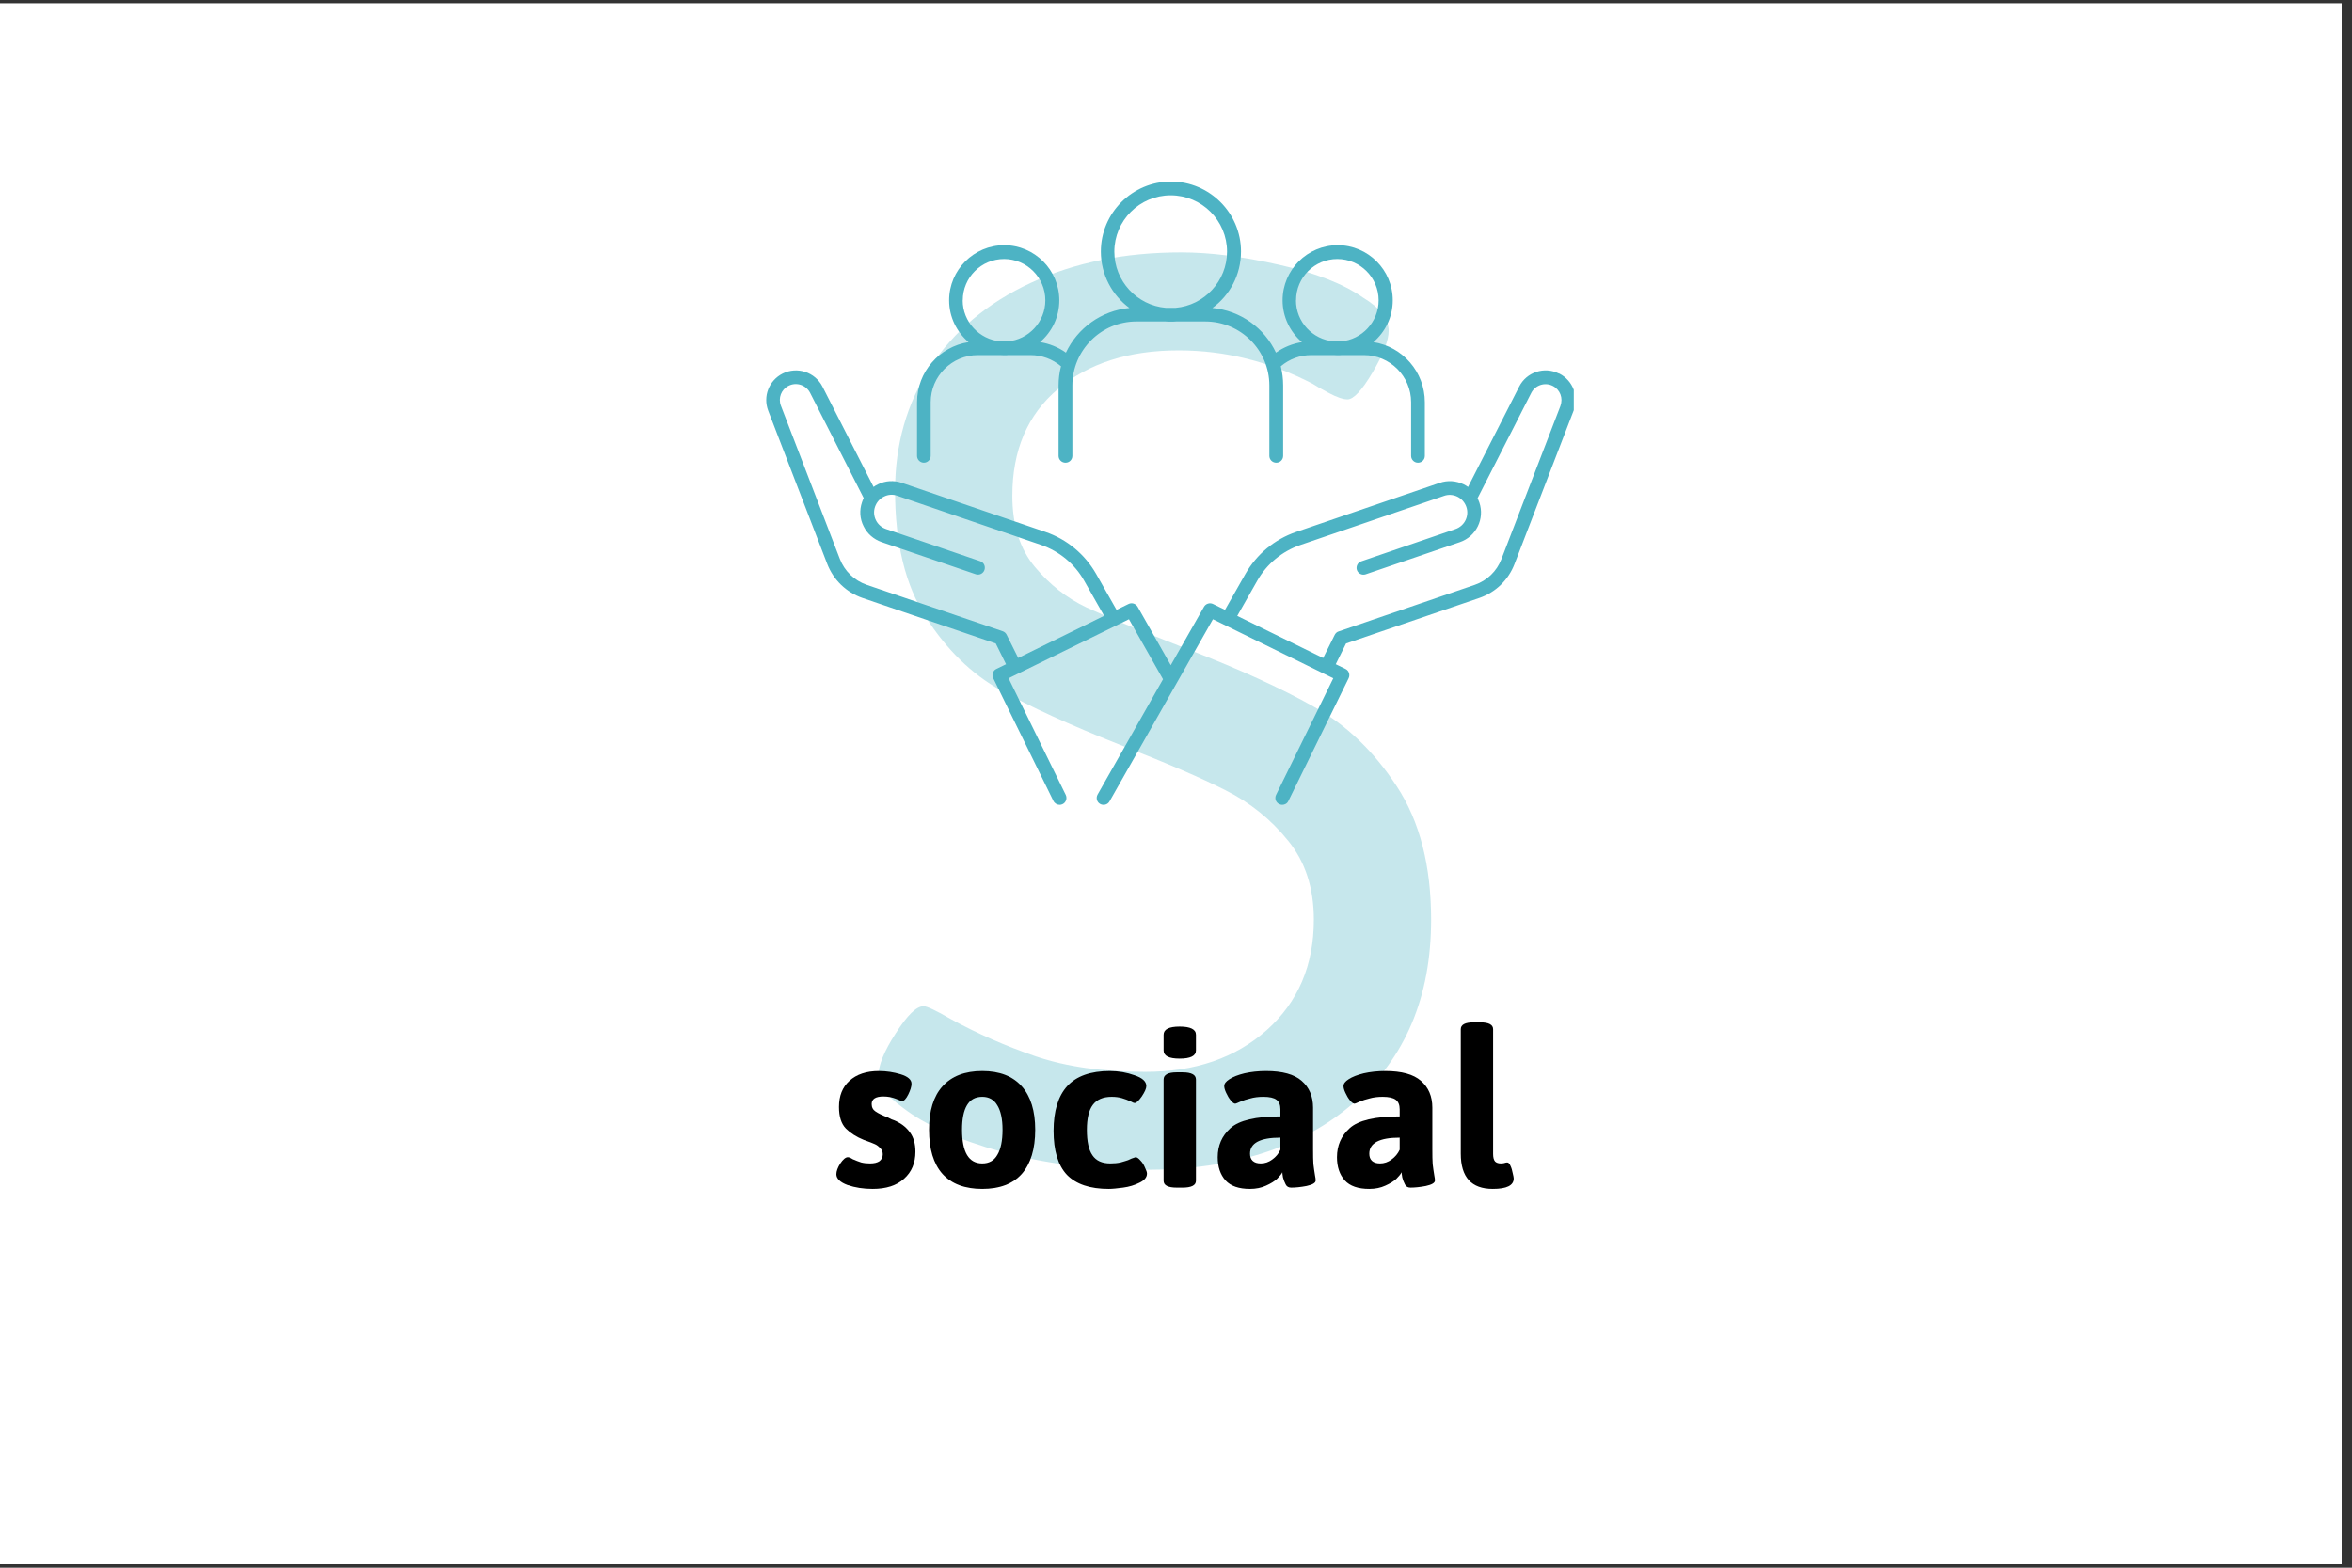 <svg xmlns="http://www.w3.org/2000/svg" xmlns:xlink="http://www.w3.org/1999/xlink" width="150" zoomAndPan="magnify" viewBox="0 0 112.5 75" height="100" preserveAspectRatio="xMidYMid meet" version="1.0"><rect x="0" y="0" width="112.5" height="75" fill="#333333" stroke="none"/><defs><filter x="0%" y="0%" width="100%" height="100%" id="5f085cf51e"><feColorMatrix values="0 0 0 0 1 0 0 0 0 1 0 0 0 0 1 0 0 0 1 0" color-interpolation-filters="sRGB"/></filter><g/><clipPath id="5082302405"><path d="M 0 0.164 L 112.004 0.164 L 112.004 74.832 L 0 74.832 Z M 0 0.164 " clip-rule="nonzero"/></clipPath><clipPath id="c5df82af9f"><path d="M 39 0.164 L 71 0.164 L 71 69 L 39 69 Z M 39 0.164 " clip-rule="nonzero"/></clipPath><mask id="06780d4683"><g filter="url(#5f085cf51e)"><rect x="-11.25" width="135" fill="#000000" y="-7.5" height="90" fill-opacity="0.32"/></g></mask><clipPath id="ed6caad741"><rect x="0" width="32" y="0" height="69"/></clipPath><clipPath id="8c8369c3ac"><path d="M 43 8.68 L 69 8.68 L 69 23 L 43 23 Z M 43 8.68 " clip-rule="nonzero"/></clipPath><clipPath id="2c4f0a8c2e"><path d="M 36.449 17 L 75.277 17 L 75.277 38.547 L 36.449 38.547 Z M 36.449 17 " clip-rule="nonzero"/></clipPath></defs><g clip-path="url(#5082302405)"><path fill="#ffffff" d="M 0 0.164 L 112.004 0.164 L 112.004 74.836 L 0 74.836 Z M 0 0.164 " fill-opacity="1" fill-rule="nonzero"/><path fill="#ffffff" d="M 0 0.164 L 112.004 0.164 L 112.004 74.836 L 0 74.836 Z M 0 0.164 " fill-opacity="1" fill-rule="nonzero"/></g><g clip-path="url(#c5df82af9f)"><g mask="url(#06780d4683)"><g transform="matrix(1, 0, 0, 1, 39, 0)"><g clip-path="url(#ed6caad741)"><g fill="#4db3c4" fill-opacity="1"><g transform="translate(0.734, 55.591)"><g><path d="M 15.047 0.375 C 12.578 0.375 10.289 0.086 8.188 -0.484 C 6.094 -1.066 4.516 -1.77 3.453 -2.594 C 2.672 -3.164 2.281 -3.676 2.281 -4.125 C 2.281 -4.625 2.555 -5.301 3.109 -6.156 C 3.66 -7.02 4.102 -7.453 4.438 -7.453 C 4.602 -7.453 5.035 -7.25 5.734 -6.844 C 7.004 -6.145 8.367 -5.547 9.828 -5.047 C 11.285 -4.555 13.023 -4.312 15.047 -4.312 C 17.422 -4.312 19.359 -4.977 20.859 -6.312 C 22.359 -7.656 23.109 -9.414 23.109 -11.594 C 23.109 -13.113 22.695 -14.375 21.875 -15.375 C 21.062 -16.383 20.066 -17.188 18.891 -17.781 C 17.723 -18.375 16.031 -19.102 13.812 -19.969 C 11.426 -20.914 9.535 -21.781 8.141 -22.562 C 6.742 -23.344 5.551 -24.504 4.562 -26.047 C 3.57 -27.586 3.078 -29.609 3.078 -32.109 C 3.078 -34.328 3.641 -36.301 4.766 -38.031 C 5.898 -39.758 7.504 -41.102 9.578 -42.062 C 11.66 -43.031 14.055 -43.516 16.766 -43.516 C 18.16 -43.516 19.723 -43.316 21.453 -42.922 C 23.18 -42.535 24.516 -42.016 25.453 -41.359 C 26.273 -40.867 26.688 -40.336 26.688 -39.766 C 26.688 -39.305 26.43 -38.645 25.922 -37.781 C 25.41 -36.914 25.008 -36.484 24.719 -36.484 C 24.508 -36.484 24.207 -36.586 23.812 -36.797 C 23.426 -37.004 23.172 -37.148 23.047 -37.234 C 20.992 -38.297 18.859 -38.828 16.641 -38.828 C 14.254 -38.828 12.332 -38.211 10.875 -36.984 C 9.414 -35.754 8.688 -34.051 8.688 -31.875 C 8.688 -30.469 9.047 -29.332 9.766 -28.469 C 10.484 -27.613 11.305 -26.969 12.234 -26.531 C 13.16 -26.102 14.773 -25.438 17.078 -24.531 C 19.535 -23.582 21.547 -22.664 23.109 -21.781 C 24.672 -20.906 25.992 -19.633 27.078 -17.969 C 28.172 -16.301 28.719 -14.176 28.719 -11.594 C 28.719 -7.895 27.484 -4.973 25.016 -2.828 C 22.555 -0.691 19.234 0.375 15.047 0.375 Z M 15.047 0.375 "/></g></g></g></g></g></g></g><g clip-path="url(#8c8369c3ac)"><path fill="#4db3c4" d="M 44.184 22.137 C 44.367 22.137 44.516 21.992 44.516 21.809 L 44.516 19.242 C 44.516 18 45.527 16.988 46.773 16.988 L 47.828 16.988 C 47.895 16.992 47.965 16.996 48.031 16.996 C 48.098 16.996 48.168 16.996 48.23 16.988 L 49.289 16.988 C 49.828 16.988 50.34 17.176 50.75 17.523 C 50.672 17.82 50.633 18.125 50.633 18.441 L 50.633 21.809 C 50.633 21.988 50.777 22.137 50.965 22.137 C 51.148 22.137 51.293 21.992 51.293 21.809 L 51.293 18.441 C 51.293 16.754 52.668 15.379 54.359 15.379 L 55.746 15.379 C 55.832 15.387 55.918 15.387 56.004 15.387 C 56.094 15.387 56.18 15.387 56.266 15.379 L 57.648 15.379 C 59.34 15.379 60.715 16.75 60.715 18.441 L 60.715 21.809 C 60.715 21.988 60.859 22.137 61.047 22.137 C 61.23 22.137 61.375 21.992 61.375 21.809 L 61.375 18.441 C 61.375 18.125 61.336 17.82 61.262 17.523 C 61.672 17.176 62.18 16.988 62.723 16.988 L 63.777 16.988 C 63.844 16.992 63.914 16.996 63.98 16.996 C 64.047 16.996 64.117 16.996 64.184 16.988 L 65.238 16.988 C 66.484 16.988 67.496 18 67.496 19.242 L 67.496 21.809 C 67.496 21.988 67.641 22.137 67.824 22.137 C 68.008 22.137 68.152 21.992 68.152 21.809 L 68.152 19.242 C 68.152 17.793 67.086 16.582 65.691 16.367 C 66.258 15.883 66.617 15.168 66.617 14.367 C 66.617 12.914 65.438 11.73 63.984 11.73 C 62.531 11.73 61.348 12.914 61.348 14.367 C 61.348 15.168 61.711 15.883 62.273 16.367 C 61.824 16.438 61.402 16.609 61.031 16.871 C 60.484 15.699 59.344 14.859 57.992 14.734 C 58.824 14.125 59.359 13.145 59.359 12.035 C 59.359 10.188 57.855 8.684 56.008 8.684 C 54.16 8.684 52.656 10.188 52.656 12.035 C 52.656 13.145 53.199 14.125 54.023 14.734 C 52.68 14.859 51.535 15.699 50.984 16.871 C 50.617 16.609 50.195 16.438 49.746 16.367 C 50.312 15.883 50.668 15.168 50.668 14.367 C 50.668 12.914 49.484 11.73 48.035 11.73 C 46.582 11.73 45.398 12.914 45.398 14.367 C 45.398 15.168 45.762 15.883 46.328 16.367 C 44.934 16.582 43.863 17.793 43.863 19.242 L 43.863 21.809 C 43.863 21.988 44.008 22.137 44.195 22.137 Z M 61.992 14.367 C 61.992 13.273 62.879 12.391 63.965 12.391 C 65.055 12.391 65.941 13.277 65.941 14.367 C 65.941 15.398 65.145 16.25 64.133 16.332 L 63.793 16.332 C 62.781 16.242 61.988 15.395 61.988 14.367 Z M 53.301 12.039 C 53.301 10.551 54.508 9.344 55.996 9.344 C 57.484 9.344 58.691 10.551 58.691 12.039 C 58.691 13.445 57.605 14.609 56.23 14.727 L 55.762 14.727 C 54.387 14.609 53.301 13.449 53.301 12.039 Z M 46.051 14.367 C 46.051 13.273 46.938 12.391 48.027 12.391 C 49.113 12.391 50 13.277 50 14.367 C 50 15.398 49.203 16.25 48.191 16.332 L 47.855 16.332 C 46.844 16.242 46.047 15.395 46.047 14.367 Z M 46.051 14.367 " fill-opacity="1" fill-rule="nonzero"/></g><g clip-path="url(#2c4f0a8c2e)"><path fill="#4db3c4" d="M 74.566 17.871 C 73.871 17.52 73.016 17.801 72.664 18.496 L 70.219 23.297 C 70.152 23.246 70.082 23.207 70.012 23.172 C 69.648 22.996 69.246 22.969 68.867 23.098 L 61.992 25.449 C 60.965 25.801 60.109 26.512 59.57 27.457 L 58.594 29.176 L 58.02 28.895 C 57.867 28.82 57.676 28.879 57.59 29.027 L 56 31.824 L 54.414 29.027 C 54.324 28.879 54.141 28.816 53.98 28.895 L 53.406 29.176 L 52.43 27.457 C 51.891 26.516 51.035 25.801 50.008 25.449 L 43.133 23.098 C 42.754 22.969 42.348 22.992 41.992 23.172 C 41.914 23.207 41.844 23.25 41.785 23.297 L 39.34 18.496 C 38.984 17.801 38.129 17.523 37.434 17.871 C 36.777 18.203 36.484 18.965 36.746 19.652 L 39.57 26.984 C 39.867 27.746 40.477 28.336 41.25 28.605 L 47.629 30.785 L 48.121 31.777 L 47.656 32.004 C 47.492 32.082 47.426 32.281 47.508 32.445 L 50.387 38.32 C 50.445 38.434 50.562 38.504 50.684 38.504 C 50.73 38.504 50.777 38.496 50.828 38.469 C 50.988 38.391 51.055 38.195 50.977 38.031 L 48.242 32.449 L 54 29.625 L 55.629 32.496 L 52.5 38.012 C 52.41 38.172 52.465 38.375 52.621 38.461 C 52.781 38.551 52.984 38.496 53.07 38.34 L 58.016 29.625 L 63.773 32.449 L 61.035 38.031 C 60.957 38.195 61.023 38.391 61.188 38.469 C 61.234 38.492 61.281 38.504 61.332 38.504 C 61.453 38.504 61.57 38.441 61.625 38.32 L 64.508 32.445 C 64.586 32.281 64.52 32.082 64.359 32.004 L 63.891 31.777 L 64.383 30.785 L 70.762 28.605 C 71.535 28.34 72.148 27.75 72.441 26.984 L 75.266 19.652 C 75.531 18.965 75.234 18.203 74.582 17.871 Z M 48.148 30.363 C 48.109 30.285 48.043 30.227 47.961 30.199 L 41.453 27.977 C 40.863 27.773 40.398 27.324 40.172 26.742 L 37.352 19.41 C 37.211 19.043 37.367 18.633 37.719 18.457 C 38.094 18.266 38.551 18.418 38.746 18.789 L 41.312 23.828 C 41.281 23.895 41.25 23.961 41.23 24.031 C 41.102 24.406 41.125 24.816 41.305 25.172 C 41.48 25.535 41.789 25.801 42.168 25.934 L 46.672 27.473 C 46.844 27.531 47.031 27.441 47.09 27.266 C 47.145 27.09 47.059 26.906 46.883 26.848 L 42.379 25.309 C 41.938 25.16 41.703 24.68 41.855 24.242 C 41.93 24.031 42.078 23.855 42.281 23.758 C 42.484 23.656 42.711 23.641 42.922 23.719 L 49.797 26.07 C 50.668 26.371 51.402 26.977 51.855 27.777 L 52.812 29.461 L 48.703 31.477 Z M 74.641 19.414 L 71.816 26.746 C 71.594 27.328 71.129 27.777 70.539 27.98 L 64.031 30.207 C 63.949 30.23 63.883 30.293 63.844 30.367 L 63.289 31.48 L 59.18 29.465 L 60.137 27.781 C 60.59 26.98 61.324 26.375 62.195 26.074 L 69.07 23.723 C 69.281 23.648 69.508 23.664 69.711 23.762 C 69.914 23.863 70.062 24.035 70.137 24.246 C 70.289 24.684 70.055 25.164 69.613 25.312 L 65.109 26.855 C 64.938 26.91 64.848 27.102 64.902 27.27 C 64.961 27.441 65.148 27.535 65.32 27.477 L 69.824 25.938 C 70.609 25.672 71.027 24.816 70.758 24.035 C 70.734 23.965 70.707 23.898 70.676 23.832 L 73.242 18.797 C 73.434 18.422 73.895 18.273 74.27 18.461 C 74.621 18.637 74.777 19.051 74.637 19.414 Z M 74.641 19.414 " fill-opacity="1" fill-rule="nonzero"/></g><g fill="#000000" fill-opacity="1"><g transform="translate(39.677, 56.801)"><g><path d="M 2.062 0.078 C 1.625 0.078 1.223 0.016 0.859 -0.109 C 0.504 -0.242 0.328 -0.414 0.328 -0.625 C 0.328 -0.77 0.391 -0.941 0.516 -1.141 C 0.648 -1.336 0.77 -1.438 0.875 -1.438 C 0.938 -1.438 1.016 -1.406 1.109 -1.344 C 1.254 -1.281 1.391 -1.227 1.516 -1.188 C 1.641 -1.156 1.781 -1.141 1.938 -1.141 C 2.133 -1.141 2.285 -1.176 2.391 -1.25 C 2.492 -1.332 2.547 -1.441 2.547 -1.578 C 2.547 -1.703 2.504 -1.801 2.422 -1.875 C 2.348 -1.957 2.266 -2.02 2.172 -2.062 C 2.086 -2.102 1.91 -2.172 1.641 -2.266 C 1.285 -2.41 1 -2.594 0.781 -2.812 C 0.562 -3.039 0.453 -3.383 0.453 -3.844 C 0.453 -4.375 0.617 -4.789 0.953 -5.094 C 1.297 -5.406 1.766 -5.562 2.359 -5.562 C 2.723 -5.562 3.07 -5.508 3.406 -5.406 C 3.75 -5.301 3.922 -5.148 3.922 -4.953 C 3.922 -4.816 3.867 -4.645 3.766 -4.438 C 3.66 -4.227 3.562 -4.125 3.469 -4.125 C 3.445 -4.125 3.348 -4.16 3.172 -4.234 C 2.992 -4.305 2.797 -4.344 2.578 -4.344 C 2.203 -4.344 2.016 -4.223 2.016 -3.984 C 2.016 -3.828 2.078 -3.707 2.203 -3.625 C 2.328 -3.539 2.52 -3.445 2.781 -3.344 C 2.82 -3.32 2.883 -3.289 2.969 -3.25 C 3.062 -3.219 3.141 -3.188 3.203 -3.156 C 3.484 -3.02 3.703 -2.836 3.859 -2.609 C 4.023 -2.379 4.109 -2.078 4.109 -1.703 C 4.109 -1.16 3.926 -0.727 3.562 -0.406 C 3.207 -0.082 2.707 0.078 2.062 0.078 Z M 2.062 0.078 "/></g></g></g><g fill="#000000" fill-opacity="1"><g transform="translate(44, 56.801)"><g><path d="M 2.984 0.078 C 2.148 0.078 1.516 -0.16 1.078 -0.641 C 0.648 -1.129 0.438 -1.832 0.438 -2.75 C 0.438 -3.656 0.648 -4.348 1.078 -4.828 C 1.516 -5.316 2.148 -5.562 2.984 -5.562 C 3.816 -5.562 4.445 -5.316 4.875 -4.828 C 5.301 -4.348 5.516 -3.656 5.516 -2.75 C 5.516 -1.832 5.301 -1.129 4.875 -0.641 C 4.445 -0.16 3.816 0.078 2.984 0.078 Z M 2.984 -1.141 C 3.305 -1.141 3.547 -1.273 3.703 -1.547 C 3.867 -1.816 3.953 -2.219 3.953 -2.75 C 3.953 -3.27 3.867 -3.66 3.703 -3.922 C 3.547 -4.191 3.305 -4.328 2.984 -4.328 C 2.648 -4.328 2.406 -4.191 2.25 -3.922 C 2.094 -3.66 2.016 -3.27 2.016 -2.75 C 2.016 -1.676 2.336 -1.141 2.984 -1.141 Z M 2.984 -1.141 "/></g></g></g><g fill="#000000" fill-opacity="1"><g transform="translate(49.956, 56.801)"><g><path d="M 3.078 0.078 C 2.18 0.078 1.516 -0.145 1.078 -0.594 C 0.648 -1.051 0.438 -1.754 0.438 -2.703 C 0.438 -3.648 0.656 -4.363 1.094 -4.844 C 1.531 -5.32 2.207 -5.562 3.125 -5.562 C 3.551 -5.562 3.945 -5.492 4.312 -5.359 C 4.688 -5.234 4.875 -5.062 4.875 -4.844 C 4.875 -4.727 4.801 -4.562 4.656 -4.344 C 4.508 -4.133 4.395 -4.031 4.312 -4.031 C 4.281 -4.031 4.219 -4.055 4.125 -4.109 C 3.988 -4.172 3.848 -4.223 3.703 -4.266 C 3.566 -4.305 3.406 -4.328 3.219 -4.328 C 2.801 -4.328 2.5 -4.195 2.312 -3.938 C 2.125 -3.688 2.031 -3.289 2.031 -2.75 C 2.031 -2.195 2.117 -1.789 2.297 -1.531 C 2.473 -1.27 2.758 -1.141 3.156 -1.141 C 3.332 -1.141 3.492 -1.156 3.641 -1.188 C 3.785 -1.227 3.906 -1.266 4 -1.297 C 4.094 -1.336 4.148 -1.363 4.172 -1.375 C 4.285 -1.414 4.348 -1.438 4.359 -1.438 C 4.43 -1.438 4.508 -1.383 4.594 -1.281 C 4.688 -1.188 4.758 -1.07 4.812 -0.938 C 4.875 -0.812 4.906 -0.719 4.906 -0.656 C 4.906 -0.477 4.785 -0.332 4.547 -0.219 C 4.316 -0.102 4.055 -0.023 3.766 0.016 C 3.473 0.055 3.242 0.078 3.078 0.078 Z M 3.078 0.078 "/></g></g></g><g fill="#000000" fill-opacity="1"><g transform="translate(55.032, 56.801)"><g><path d="M 1.391 -6.156 C 0.879 -6.156 0.625 -6.285 0.625 -6.547 L 0.625 -7.297 C 0.625 -7.555 0.879 -7.688 1.391 -7.688 C 1.91 -7.688 2.172 -7.555 2.172 -7.297 L 2.172 -6.547 C 2.172 -6.285 1.91 -6.156 1.391 -6.156 Z M 1.25 0.016 C 0.832 0.016 0.625 -0.094 0.625 -0.312 L 0.625 -5.156 C 0.625 -5.383 0.832 -5.5 1.25 -5.5 L 1.531 -5.5 C 1.957 -5.5 2.172 -5.383 2.172 -5.156 L 2.172 -0.312 C 2.172 -0.094 1.957 0.016 1.531 0.016 Z M 1.25 0.016 "/></g></g></g><g fill="#000000" fill-opacity="1"><g transform="translate(57.806, 56.801)"><g><path d="M 1.984 0.078 C 1.453 0.078 1.062 -0.055 0.812 -0.328 C 0.562 -0.609 0.438 -0.977 0.438 -1.438 C 0.438 -2 0.641 -2.461 1.047 -2.828 C 1.461 -3.203 2.258 -3.391 3.438 -3.391 L 3.438 -3.734 C 3.438 -3.941 3.375 -4.094 3.25 -4.188 C 3.125 -4.281 2.914 -4.328 2.625 -4.328 C 2.383 -4.328 2.176 -4.301 2 -4.25 C 1.82 -4.207 1.66 -4.156 1.516 -4.094 C 1.379 -4.031 1.301 -4 1.281 -4 C 1.219 -4 1.145 -4.051 1.062 -4.156 C 0.977 -4.258 0.906 -4.379 0.844 -4.516 C 0.781 -4.648 0.75 -4.758 0.75 -4.844 C 0.75 -4.957 0.832 -5.066 1 -5.172 C 1.176 -5.285 1.414 -5.379 1.719 -5.453 C 2.031 -5.523 2.375 -5.562 2.75 -5.562 C 3.531 -5.562 4.098 -5.406 4.453 -5.094 C 4.816 -4.781 5 -4.352 5 -3.812 L 5 -1.844 C 5 -1.52 5.004 -1.273 5.016 -1.109 C 5.035 -0.941 5.062 -0.758 5.094 -0.562 C 5.113 -0.469 5.125 -0.391 5.125 -0.328 C 5.125 -0.211 4.977 -0.125 4.688 -0.062 C 4.406 -0.008 4.16 0.016 3.953 0.016 C 3.828 0.016 3.738 -0.035 3.688 -0.141 C 3.633 -0.242 3.594 -0.352 3.562 -0.469 C 3.539 -0.594 3.531 -0.676 3.531 -0.719 C 3.488 -0.633 3.406 -0.531 3.281 -0.406 C 3.156 -0.289 2.977 -0.18 2.75 -0.078 C 2.531 0.023 2.273 0.078 1.984 0.078 Z M 2.5 -1.141 C 2.695 -1.141 2.879 -1.203 3.047 -1.328 C 3.223 -1.453 3.352 -1.609 3.438 -1.797 L 3.438 -2.375 C 2.469 -2.375 1.984 -2.117 1.984 -1.609 C 1.984 -1.461 2.023 -1.348 2.109 -1.266 C 2.203 -1.18 2.332 -1.141 2.5 -1.141 Z M 2.5 -1.141 "/></g></g></g><g fill="#000000" fill-opacity="1"><g transform="translate(63.511, 56.801)"><g><path d="M 1.984 0.078 C 1.453 0.078 1.062 -0.055 0.812 -0.328 C 0.562 -0.609 0.438 -0.977 0.438 -1.438 C 0.438 -2 0.641 -2.461 1.047 -2.828 C 1.461 -3.203 2.258 -3.391 3.438 -3.391 L 3.438 -3.734 C 3.438 -3.941 3.375 -4.094 3.25 -4.188 C 3.125 -4.281 2.914 -4.328 2.625 -4.328 C 2.383 -4.328 2.176 -4.301 2 -4.25 C 1.82 -4.207 1.66 -4.156 1.516 -4.094 C 1.379 -4.031 1.301 -4 1.281 -4 C 1.219 -4 1.145 -4.051 1.062 -4.156 C 0.977 -4.258 0.906 -4.379 0.844 -4.516 C 0.781 -4.648 0.75 -4.758 0.75 -4.844 C 0.75 -4.957 0.832 -5.066 1 -5.172 C 1.176 -5.285 1.414 -5.379 1.719 -5.453 C 2.031 -5.523 2.375 -5.562 2.75 -5.562 C 3.531 -5.562 4.098 -5.406 4.453 -5.094 C 4.816 -4.781 5 -4.352 5 -3.812 L 5 -1.844 C 5 -1.52 5.004 -1.273 5.016 -1.109 C 5.035 -0.941 5.062 -0.758 5.094 -0.562 C 5.113 -0.469 5.125 -0.391 5.125 -0.328 C 5.125 -0.211 4.977 -0.125 4.688 -0.062 C 4.406 -0.008 4.16 0.016 3.953 0.016 C 3.828 0.016 3.738 -0.035 3.688 -0.141 C 3.633 -0.242 3.594 -0.352 3.562 -0.469 C 3.539 -0.594 3.531 -0.676 3.531 -0.719 C 3.488 -0.633 3.406 -0.531 3.281 -0.406 C 3.156 -0.289 2.977 -0.18 2.75 -0.078 C 2.531 0.023 2.273 0.078 1.984 0.078 Z M 2.5 -1.141 C 2.695 -1.141 2.879 -1.203 3.047 -1.328 C 3.223 -1.453 3.352 -1.609 3.438 -1.797 L 3.438 -2.375 C 2.469 -2.375 1.984 -2.117 1.984 -1.609 C 1.984 -1.461 2.023 -1.348 2.109 -1.266 C 2.203 -1.18 2.332 -1.141 2.5 -1.141 Z M 2.5 -1.141 "/></g></g></g><g fill="#000000" fill-opacity="1"><g transform="translate(69.215, 56.801)"><g><path d="M 2.188 0.078 C 1.164 0.078 0.656 -0.484 0.656 -1.609 L 0.656 -7.562 C 0.656 -7.781 0.863 -7.891 1.281 -7.891 L 1.578 -7.891 C 1.992 -7.891 2.203 -7.781 2.203 -7.562 L 2.203 -1.594 C 2.203 -1.426 2.234 -1.305 2.297 -1.234 C 2.359 -1.172 2.453 -1.141 2.578 -1.141 C 2.617 -1.141 2.664 -1.145 2.719 -1.156 C 2.781 -1.176 2.832 -1.188 2.875 -1.188 C 2.938 -1.188 2.988 -1.133 3.031 -1.031 C 3.082 -0.926 3.117 -0.805 3.141 -0.672 C 3.172 -0.547 3.188 -0.461 3.188 -0.422 C 3.188 -0.086 2.852 0.078 2.188 0.078 Z M 2.188 0.078 "/></g></g></g></svg>